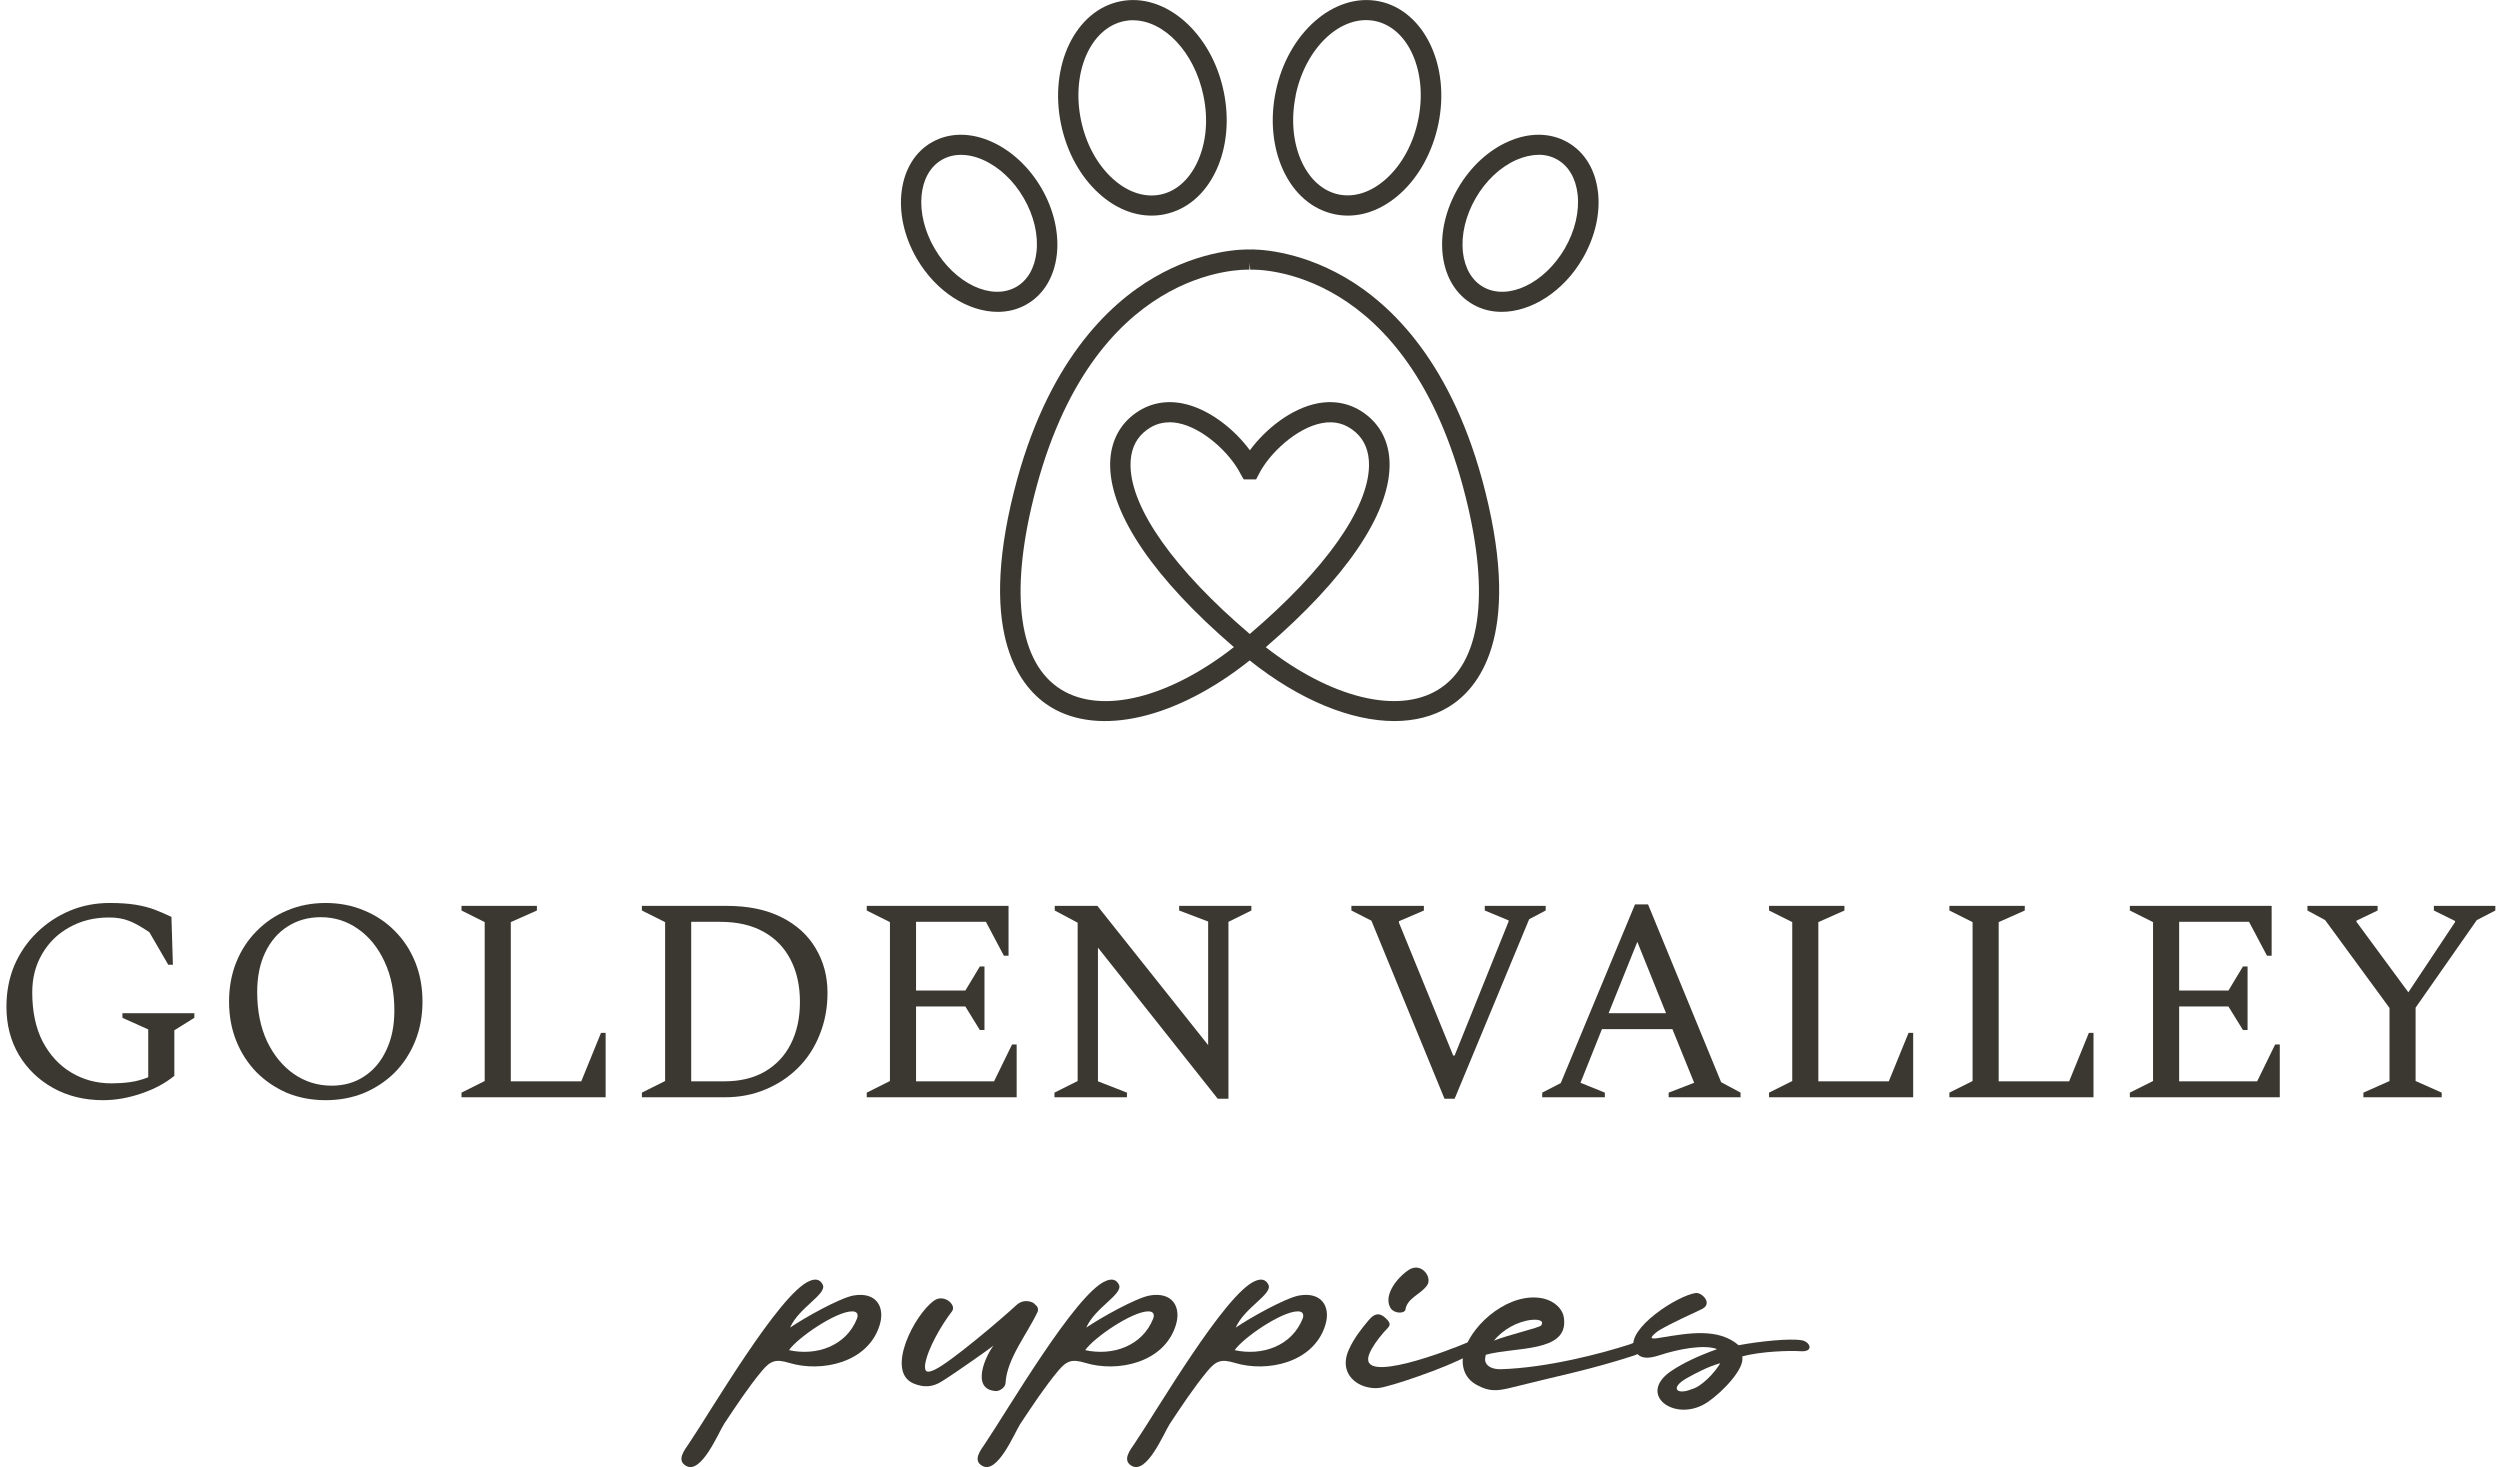<svg width="167" height="98" viewBox="0 0 167 98" fill="none" xmlns="http://www.w3.org/2000/svg">
<g clip-path="url(#clip0_21_10006)">
<path d="M93.146 48.167C90.247 48.167 86.787 46.759 83.478 44.117C78.616 47.992 73.44 49.218 70.179 47.224C68.224 46.024 65.297 42.567 67.724 32.868C69.878 24.269 74.015 20.326 77.105 18.527C80.346 16.646 83.108 16.653 83.478 16.667C83.826 16.653 86.602 16.646 89.843 18.527C92.934 20.32 97.077 24.269 99.224 32.868C101.651 42.573 98.732 46.031 96.769 47.224C95.73 47.857 94.499 48.167 93.139 48.167H93.146ZM84.544 43.227C88.879 46.61 93.344 47.736 96.058 46.078C98.896 44.346 99.552 39.77 97.904 33.192C94.041 17.759 83.943 17.994 83.512 18.015L83.498 17.738V18.015L83.484 17.516L83.457 18.015C83.04 18.001 72.921 17.765 69.064 33.192C67.417 39.77 68.073 44.346 70.911 46.078C73.625 47.736 78.09 46.617 82.425 43.227C77.139 38.685 74.206 34.405 74.158 31.13C74.138 29.802 74.603 28.677 75.499 27.881C76.469 27.025 77.659 26.702 78.938 26.938C80.729 27.275 82.452 28.663 83.491 30.078C84.537 28.663 86.254 27.275 88.045 26.938C89.33 26.702 90.513 27.025 91.484 27.881C92.38 28.677 92.845 29.795 92.824 31.13C92.776 34.405 89.843 38.685 84.558 43.227H84.544ZM78.11 28.212C77.475 28.212 76.914 28.434 76.401 28.885C75.799 29.418 75.505 30.166 75.519 31.11C75.56 33.987 78.459 38.071 83.484 42.351C88.51 38.071 91.402 33.987 91.45 31.11C91.464 30.166 91.163 29.418 90.568 28.885C89.912 28.306 89.166 28.097 88.298 28.265C86.609 28.582 84.804 30.274 84.1 31.655L83.908 32.026H83.081L82.869 31.655C82.165 30.267 80.36 28.575 78.671 28.259C78.48 28.225 78.295 28.205 78.11 28.205V28.212Z" fill="#3B3831"/>
<path d="M76.915 14.402C75.705 14.402 74.487 13.897 73.428 12.94C72.17 11.808 71.26 10.156 70.877 8.296C70.064 4.374 71.835 0.694 74.836 0.088C77.831 -0.519 80.928 2.184 81.742 6.106C82.132 7.966 81.954 9.84 81.25 11.363C80.511 12.967 79.281 14.011 77.79 14.315C77.503 14.375 77.216 14.402 76.922 14.402H76.915ZM75.698 1.348C75.499 1.348 75.301 1.368 75.103 1.409C72.847 1.867 71.547 4.832 72.211 8.027C72.539 9.611 73.298 11.006 74.344 11.949C75.329 12.839 76.45 13.21 77.503 13.001C78.556 12.792 79.438 12.01 79.992 10.81C80.58 9.536 80.723 7.966 80.388 6.382C79.78 3.464 77.749 1.355 75.684 1.355L75.698 1.348Z" fill="#3B3831"/>
<path d="M66.645 20.832C64.683 20.832 62.529 19.497 61.237 17.267C59.5 14.274 59.958 10.79 62.263 9.496C63.411 8.849 64.82 8.835 66.228 9.462C67.561 10.055 68.751 11.161 69.572 12.576C70.392 13.991 70.754 15.562 70.597 16.997C70.426 18.513 69.702 19.7 68.553 20.346C67.965 20.677 67.322 20.832 66.652 20.832H66.645ZM64.184 10.345C63.733 10.345 63.309 10.453 62.939 10.662C61.298 11.585 61.066 14.247 62.427 16.593C63.787 18.938 66.228 20.097 67.869 19.174C68.628 18.749 69.114 17.92 69.237 16.842C69.367 15.69 69.066 14.409 68.389 13.236C67.712 12.064 66.748 11.161 65.674 10.682C65.162 10.453 64.662 10.345 64.191 10.345H64.184Z" fill="#3B3831"/>
<path d="M90.042 14.402C89.755 14.402 89.461 14.375 89.174 14.315C87.683 14.011 86.453 12.967 85.714 11.363C85.01 9.833 84.832 7.966 85.222 6.106C86.029 2.184 89.133 -0.519 92.128 0.088C95.122 0.694 96.9 4.374 96.08 8.296C95.69 10.156 94.787 11.808 93.529 12.94C92.463 13.897 91.252 14.402 90.042 14.402ZM86.555 6.376C86.227 7.959 86.371 9.536 86.952 10.803C87.506 12.003 88.388 12.778 89.441 12.994C90.493 13.203 91.615 12.832 92.599 11.942C93.646 10.999 94.404 9.611 94.733 8.02C95.396 4.826 94.097 1.853 91.841 1.402C89.577 0.95 87.212 3.174 86.548 6.369L86.555 6.376Z" fill="#3B3831"/>
<path d="M100.313 20.832C99.643 20.832 98.993 20.677 98.412 20.346C97.264 19.7 96.539 18.507 96.368 16.997C96.211 15.562 96.573 13.991 97.394 12.576C98.214 11.161 99.404 10.055 100.737 9.462C102.145 8.835 103.554 8.849 104.703 9.496C105.851 10.143 106.576 11.336 106.747 12.845C106.911 14.281 106.542 15.851 105.721 17.267C104.429 19.497 102.275 20.832 100.313 20.832ZM102.775 10.345C102.303 10.345 101.804 10.46 101.291 10.682C100.217 11.161 99.253 12.064 98.576 13.236C97.9 14.409 97.599 15.69 97.722 16.842C97.845 17.914 98.323 18.742 99.089 19.174C100.73 20.097 103.171 18.938 104.532 16.593C105.209 15.42 105.509 14.139 105.386 12.987C105.263 11.915 104.785 11.086 104.019 10.655C103.65 10.446 103.226 10.338 102.775 10.338V10.345Z" fill="#3B3831"/>
</g>
<path d="M157.875 73.298V72.988L159.619 72.213V67.331L155.318 61.462L154.137 60.822V60.513H158.825V60.822L157.411 61.501V61.578L160.878 66.285L163.997 61.597V61.52L162.583 60.822V60.513H166.689V60.822L165.45 61.462L161.362 67.312V72.213L163.106 72.988V73.298H157.875Z" fill="#3B3831"/>
<path d="M142.273 73.298V72.988L143.823 72.213V61.597L142.273 60.822V60.513H151.746V63.844H151.436L150.235 61.578H145.567V66.169H148.86L149.828 64.561H150.138V68.804H149.828L148.86 67.234H145.567V72.232H150.778L151.979 69.772H152.289V73.298H142.273Z" fill="#3B3831"/>
<path d="M130.219 73.298V72.988L131.768 72.213V61.597L130.219 60.822V60.513H135.255V60.822L133.512 61.597V72.232H138.219L139.536 68.997H139.846V73.298H130.219Z" fill="#3B3831"/>
<path d="M118.172 73.298V72.988L119.722 72.213V61.597L118.172 60.822V60.513H123.208V60.822L121.465 61.597V72.232H126.172L127.49 68.997H127.8V73.298H118.172Z" fill="#3B3831"/>
<path d="M103.02 73.298V72.988L104.259 72.349L109.218 60.416H110.09L114.972 72.29L116.27 72.988V73.298H111.466V72.988L113.17 72.329L111.717 68.746H107.01L105.577 72.329L107.204 72.988V73.298H103.02ZM107.456 67.68H111.291L109.373 62.915L107.456 67.68Z" fill="#3B3831"/>
<path d="M96.492 73.395L91.61 61.501L90.273 60.822V60.513H95.116V60.822L93.45 61.539V61.636L97.073 70.508H97.17L100.773 61.559V61.481L99.184 60.822V60.513H103.252V60.822L102.148 61.404L97.17 73.395H96.492Z" fill="#3B3831"/>
<path d="M70.438 73.298V72.988L71.987 72.213V61.636L70.457 60.822V60.513H73.305L80.704 69.811V61.559L78.767 60.822V60.513H83.591V60.822L82.06 61.578V73.395H81.344L73.343 63.302V72.232L75.28 72.988V73.298H70.438Z" fill="#3B3831"/>
<path d="M57.898 73.298V72.988L59.448 72.213V61.597L57.898 60.822V60.513H67.371V63.844H67.061L65.86 61.578H61.192V66.169H64.485L65.453 64.561H65.763V68.804H65.453L64.485 67.234H61.192V72.232H66.403L67.604 69.772H67.913V73.298H57.898Z" fill="#3B3831"/>
<path d="M42.879 73.298V72.988L44.429 72.213V61.597L42.879 60.822V60.513H48.555C49.975 60.513 51.189 60.764 52.197 61.268C53.204 61.772 53.966 62.463 54.483 63.341C55.012 64.219 55.277 65.213 55.277 66.324C55.277 67.331 55.102 68.261 54.754 69.114C54.418 69.966 53.94 70.702 53.32 71.322C52.7 71.942 51.971 72.426 51.131 72.775C50.305 73.124 49.401 73.298 48.419 73.298H42.879ZM48.109 61.578H46.172V72.232H48.4C49.433 72.232 50.324 72.019 51.073 71.593C51.835 71.154 52.416 70.541 52.816 69.753C53.23 68.952 53.436 68.009 53.436 66.925C53.436 65.853 53.23 64.916 52.816 64.116C52.403 63.302 51.796 62.676 50.996 62.237C50.208 61.798 49.246 61.578 48.109 61.578Z" fill="#3B3831"/>
<path d="M30.828 73.298V72.988L32.378 72.213V61.597L30.828 60.822V60.513H35.865V60.822L34.121 61.597V72.232H38.829L40.146 68.997H40.456V73.298H30.828Z" fill="#3B3831"/>
<path d="M21.752 73.492C20.822 73.492 19.963 73.33 19.175 73.007C18.4 72.671 17.722 72.213 17.141 71.632C16.56 71.038 16.108 70.34 15.785 69.54C15.462 68.739 15.301 67.861 15.301 66.905C15.301 65.95 15.462 65.071 15.785 64.271C16.108 63.47 16.56 62.779 17.141 62.198C17.722 61.604 18.4 61.145 19.175 60.822C19.963 60.487 20.822 60.319 21.752 60.319C22.681 60.319 23.54 60.487 24.328 60.822C25.116 61.145 25.8 61.604 26.381 62.198C26.962 62.779 27.415 63.47 27.737 64.271C28.06 65.071 28.222 65.95 28.222 66.905C28.222 67.861 28.06 68.739 27.737 69.54C27.415 70.34 26.962 71.038 26.381 71.632C25.8 72.213 25.116 72.671 24.328 73.007C23.54 73.33 22.681 73.492 21.752 73.492ZM22.158 72.523C22.985 72.523 23.708 72.316 24.328 71.903C24.961 71.49 25.451 70.909 25.8 70.16C26.162 69.411 26.343 68.526 26.343 67.506C26.343 66.253 26.123 65.162 25.684 64.232C25.245 63.289 24.651 62.559 23.902 62.043C23.166 61.526 22.339 61.268 21.422 61.268C20.596 61.268 19.86 61.475 19.214 61.888C18.581 62.288 18.084 62.863 17.722 63.612C17.361 64.361 17.18 65.246 17.18 66.266C17.18 67.519 17.399 68.616 17.838 69.559C18.291 70.502 18.891 71.231 19.64 71.748C20.389 72.265 21.229 72.523 22.158 72.523Z" fill="#3B3831"/>
<path d="M6.88 73.492C5.641 73.492 4.53 73.22 3.549 72.678C2.58 72.135 1.818 71.399 1.263 70.47C0.707 69.527 0.43 68.455 0.43 67.254C0.43 66.26 0.604 65.343 0.953 64.503C1.314 63.664 1.812 62.934 2.444 62.314C3.09 61.681 3.826 61.191 4.653 60.842C5.479 60.493 6.37 60.319 7.326 60.319C7.998 60.319 8.572 60.358 9.05 60.435C9.528 60.513 9.954 60.622 10.329 60.764C10.703 60.907 11.078 61.068 11.452 61.249L11.549 64.445H11.239L9.98 62.275C9.437 61.901 8.973 61.643 8.585 61.501C8.211 61.358 7.778 61.288 7.287 61.288C6.293 61.288 5.408 61.507 4.633 61.946C3.858 62.372 3.251 62.966 2.812 63.728C2.373 64.477 2.154 65.33 2.154 66.285C2.154 67.577 2.386 68.674 2.851 69.579C3.329 70.483 3.968 71.173 4.769 71.651C5.57 72.129 6.461 72.368 7.442 72.368C7.868 72.368 8.275 72.342 8.663 72.29C9.063 72.239 9.476 72.129 9.902 71.961V68.765L8.178 67.99V67.68H12.982V67.99L11.646 68.823V71.864C11.052 72.355 10.316 72.749 9.437 73.046C8.572 73.343 7.72 73.492 6.88 73.492Z" fill="#3B3831"/>
<path d="M110.886 90.52C110.179 90.756 109.425 90.874 109.143 90.049C108.695 88.73 112.017 86.562 113.266 86.374C113.666 86.303 114.467 87.08 113.666 87.457C111.593 88.423 110.91 88.777 110.627 89.012C110.203 89.366 110.156 89.507 111.004 89.342C112.771 89.059 114.774 88.683 116.14 89.861C117.53 89.601 119.556 89.389 120.357 89.531C120.923 89.625 121.205 90.332 120.263 90.261C119.627 90.214 117.601 90.261 116.376 90.614C116.588 91.392 115.08 92.97 114.114 93.63C111.97 95.138 109.213 93.159 111.711 91.533C112.441 91.062 113.336 90.614 114.703 90.12C113.831 89.79 112.111 90.12 110.886 90.52ZM112.983 92.805C113.666 92.641 114.562 91.675 114.915 91.062C114.067 91.298 113.289 91.722 112.653 92.075C111.546 92.711 111.994 93.206 112.983 92.805Z" fill="#3B3831"/>
<path d="M98.709 92.546C97.673 92.028 97.578 90.991 97.814 90.214C98.403 88.329 100.947 86.232 103.138 86.751C103.798 86.915 104.434 87.41 104.481 88.141C104.693 90.355 101.254 89.955 99.251 90.497C99.251 90.544 99.228 90.591 99.228 90.614C99.086 91.18 99.605 91.486 100.264 91.463C103.351 91.368 106.955 90.426 108.911 89.79C109.688 89.389 110.089 90.237 109.17 90.544C106.201 91.51 104.057 91.91 100.782 92.735C99.958 92.923 99.463 92.947 98.709 92.546ZM102.95 88.541C103.209 88.141 102.573 88.141 102.337 88.164C101.371 88.258 100.382 88.824 99.793 89.554C100.806 89.154 102.785 88.706 102.95 88.541Z" fill="#3B3831"/>
<path d="M91.099 92.594C90.109 92.24 89.567 91.321 90.109 90.143C90.439 89.413 90.91 88.8 91.428 88.188C91.805 87.74 92.135 87.646 92.583 88.07C93.054 88.518 92.748 88.635 92.441 88.989C91.994 89.507 91.664 89.978 91.475 90.426C90.58 92.641 97.059 90.096 97.978 89.696C98.543 89.436 98.92 89.813 98.402 90.308C97.742 90.944 93.761 92.334 92.583 92.617C92.017 92.782 91.617 92.758 91.099 92.594ZM95.316 85.879C94.892 86.468 93.973 86.727 93.879 87.504C93.784 87.764 93.101 87.764 92.865 87.34C92.394 86.444 93.431 85.243 94.161 84.795C94.986 84.324 95.716 85.361 95.316 85.879Z" fill="#3B3831"/>
<path d="M86.787 86.538C88.295 86.279 88.908 87.293 88.531 88.518C87.753 91.038 84.643 91.698 82.476 91.038C81.604 90.779 81.251 90.874 80.662 91.58C79.743 92.688 78.942 93.913 78.141 95.114C77.74 95.751 76.609 98.507 75.596 97.918C74.937 97.541 75.502 96.858 75.785 96.434C77.269 94.243 81.84 86.397 83.842 85.573C84.219 85.408 84.549 85.431 84.738 85.832C84.997 86.468 83.135 87.34 82.546 88.683C83.513 88.023 85.868 86.704 86.787 86.538ZM82.476 90.19C84.29 90.591 86.293 89.931 87.023 88.07C87.117 87.787 87.023 87.599 86.693 87.599C85.609 87.599 83.041 89.366 82.476 90.19Z" fill="#3B3831"/>
<path d="M76.803 86.538C78.311 86.279 78.923 87.293 78.546 88.518C77.769 91.038 74.659 91.698 72.492 91.038C71.62 90.779 71.266 90.874 70.677 91.58C69.758 92.688 68.957 93.913 68.156 95.114C67.756 95.751 66.625 98.507 65.612 97.918C64.952 97.541 65.518 96.858 65.8 96.434C67.285 94.243 71.855 86.397 73.858 85.573C74.235 85.408 74.565 85.431 74.753 85.832C75.012 86.468 73.151 87.34 72.562 88.683C73.528 88.023 75.884 86.704 76.803 86.538ZM72.492 90.19C74.306 90.591 76.308 89.931 77.039 88.07C77.133 87.787 77.039 87.599 76.709 87.599C75.625 87.599 73.057 89.366 72.492 90.19Z" fill="#3B3831"/>
<path d="M69.128 87.127C69.293 87.245 69.387 87.41 69.316 87.622C68.633 89.083 67.266 90.756 67.172 92.358C67.172 92.711 66.725 92.947 66.513 92.923C64.793 92.805 65.876 90.497 66.371 89.884C66.3 89.955 63.85 91.698 62.931 92.264C62.319 92.664 61.706 92.711 60.999 92.405C59.138 91.58 61.094 87.787 62.413 86.868C63.073 86.421 63.921 87.175 63.591 87.599C62.884 88.518 61.965 90.096 61.8 91.133C61.73 91.698 61.965 91.722 62.46 91.486C63.568 90.944 66.937 88.07 67.903 87.175C68.421 86.704 69.057 86.986 69.128 87.127Z" fill="#3B3831"/>
<path d="M57.018 86.538C58.526 86.279 59.138 87.293 58.761 88.518C57.984 91.038 54.874 91.698 52.706 91.038C51.835 90.779 51.481 90.874 50.892 91.58C49.973 92.688 49.172 93.913 48.371 95.114C47.971 95.751 46.84 98.507 45.827 97.918C45.167 97.541 45.733 96.858 46.015 96.434C47.5 94.243 52.07 86.397 54.073 85.573C54.45 85.408 54.78 85.431 54.968 85.832C55.227 86.468 53.366 87.34 52.777 88.683C53.743 88.023 56.099 86.704 57.018 86.538ZM52.706 90.19C54.52 90.591 56.523 89.931 57.253 88.07C57.348 87.787 57.253 87.599 56.924 87.599C55.84 87.599 53.272 89.366 52.706 90.19Z" fill="#3B3831"/>
<defs>
<clipPath id="clip0_21_10006">
<rect width="46.596" height="48.167" fill="white" transform="translate(60.184)"/>
</clipPath>
</defs>
</svg>

